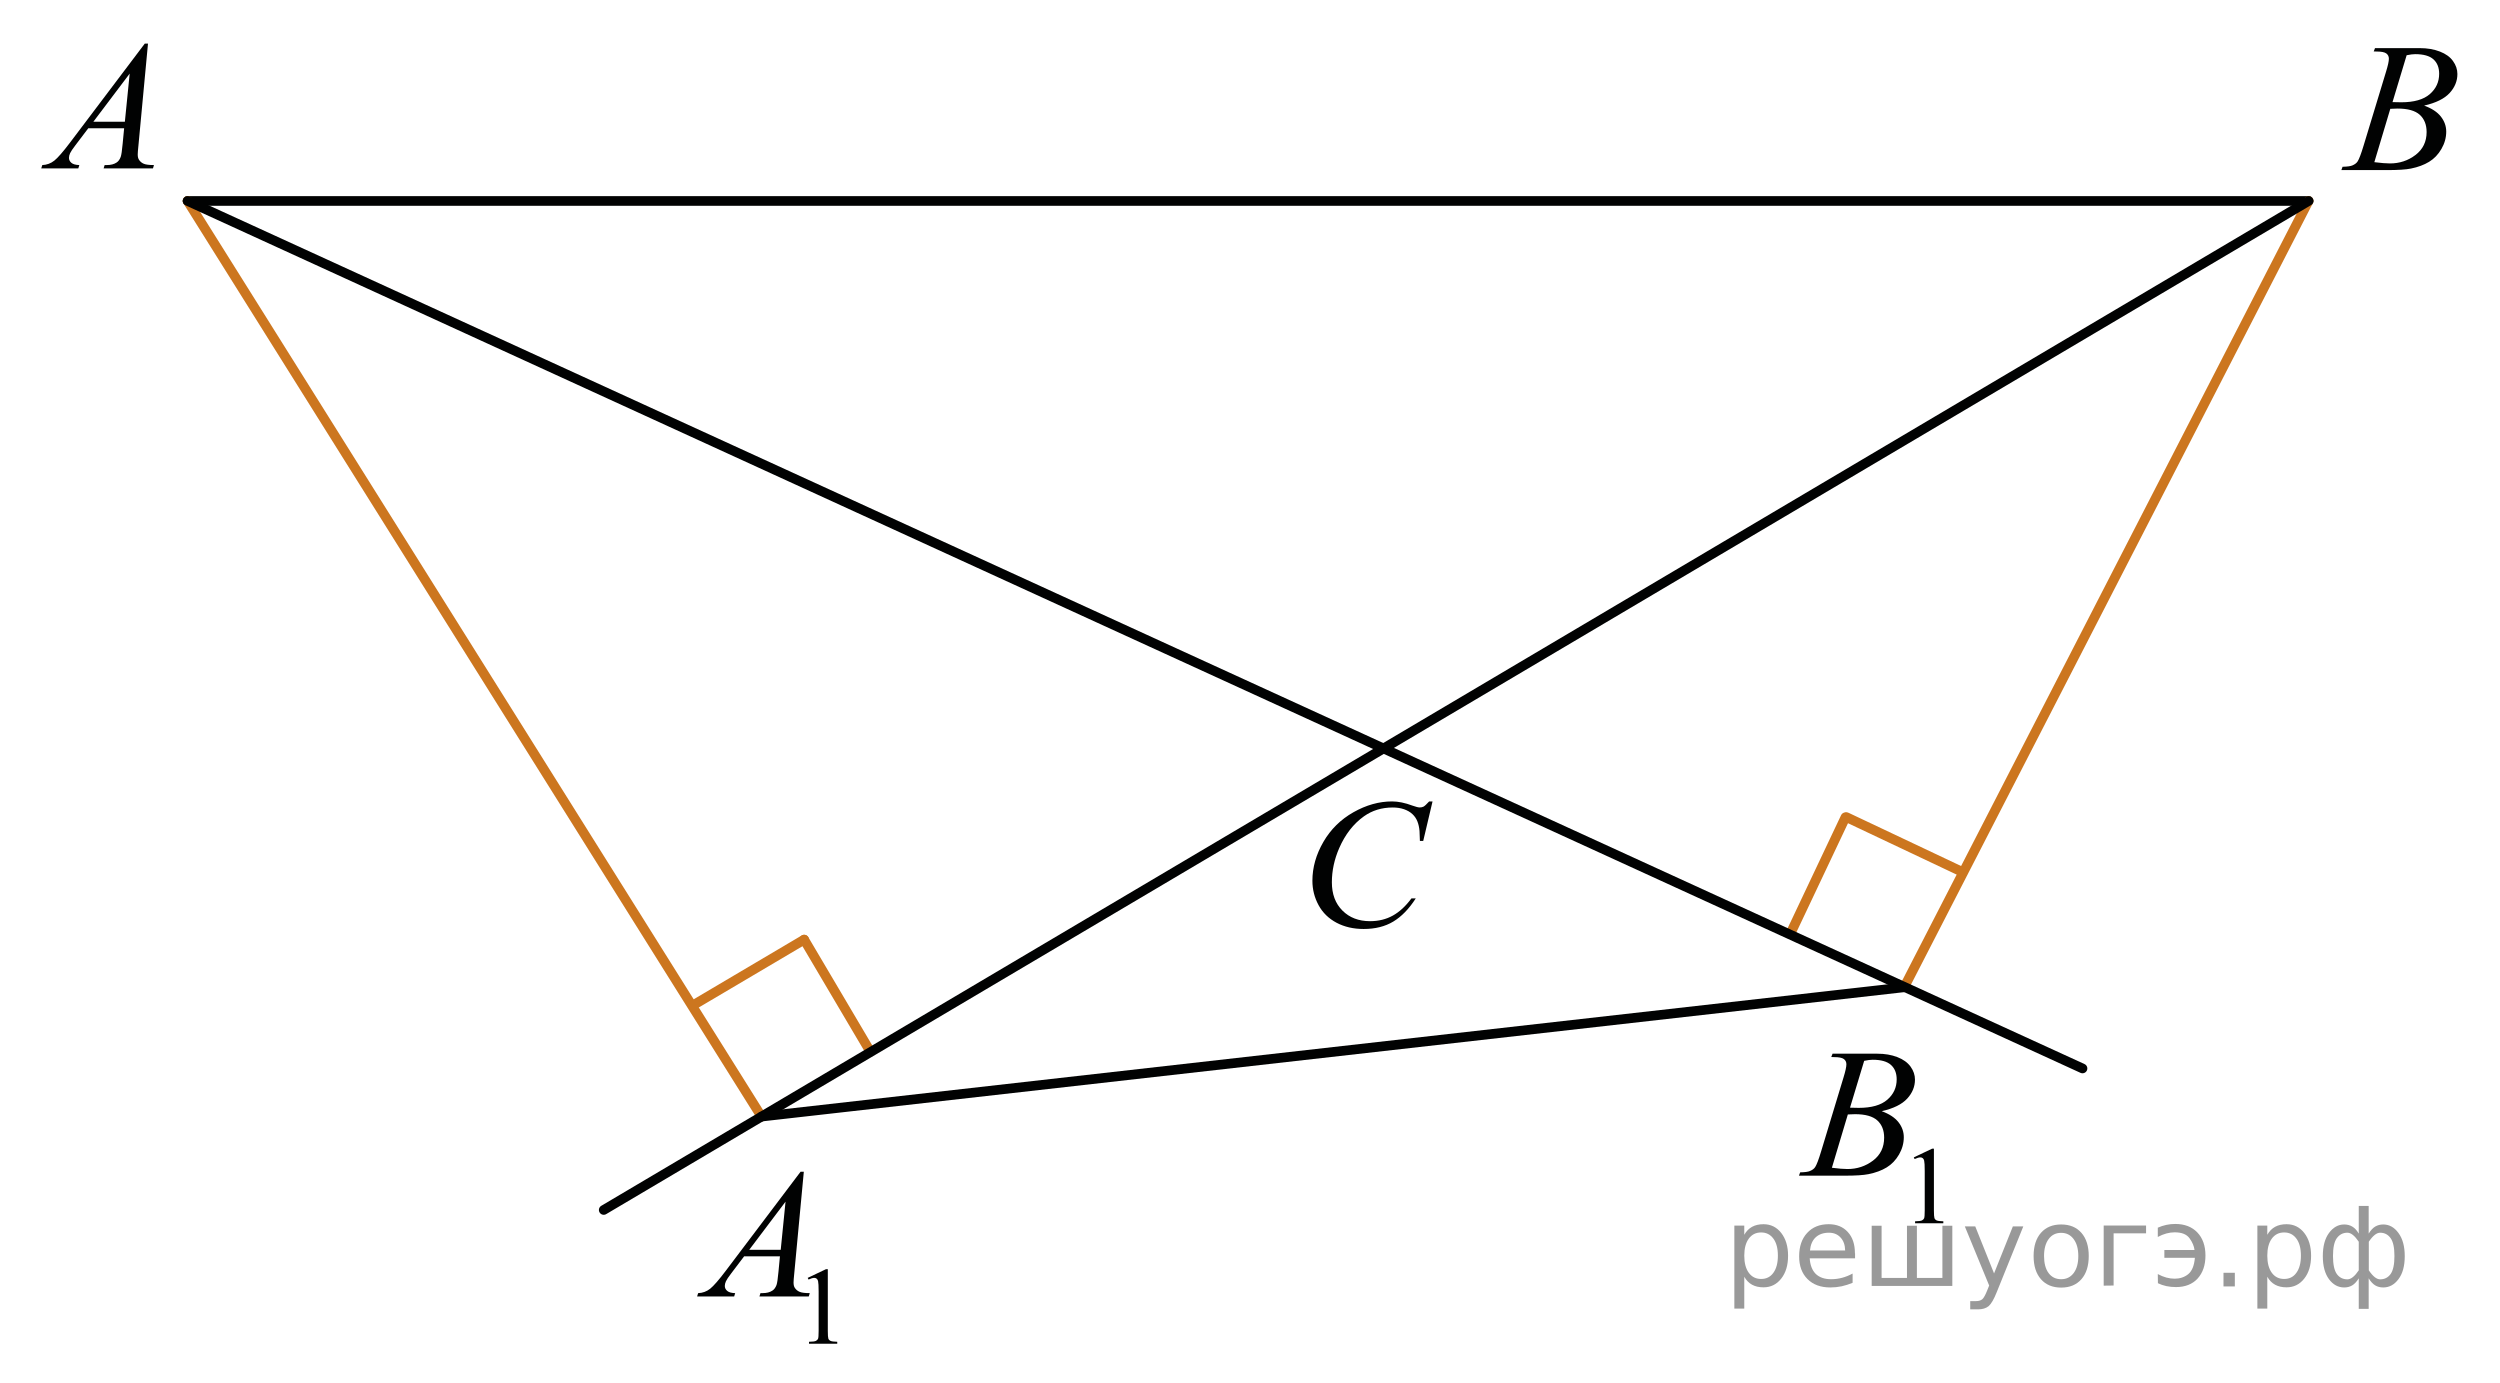 <?xml version="1.0" encoding="utf-8"?>
<!-- Generator: Adobe Illustrator 16.0.0, SVG Export Plug-In . SVG Version: 6.00 Build 0)  -->
<!DOCTYPE svg PUBLIC "-//W3C//DTD SVG 1.1//EN" "http://www.w3.org/Graphics/SVG/1.1/DTD/svg11.dtd">
<svg version="1.1" id="Слой_1" xmlns="http://www.w3.org/2000/svg" xmlns:xlink="http://www.w3.org/1999/xlink" x="0px" y="0px"
	 width="194.064px" height="107.328px" viewBox="0 0 194.064 107.328" enable-background="new 0 0 194.064 107.328"
	 xml:space="preserve">
<line fill="none" stroke="#CC761F" stroke-width="0.75" stroke-linecap="round" stroke-linejoin="round" stroke-miterlimit="8" x1="62.423" y1="72.938" x2="67.492" y2="81.52"/>
<line fill="none" stroke="#CC761F" stroke-width="0.75" stroke-linecap="round" stroke-linejoin="round" stroke-miterlimit="8" x1="138.993" y1="72.449" x2="143.255" y2="63.439"/>
<line fill="none" stroke="#010202" stroke-width="0.75" stroke-linecap="round" stroke-linejoin="round" stroke-miterlimit="8" x1="14.561" y1="15.6" x2="179.205" y2="15.6"/>
<line fill="none" stroke="#CC761F" stroke-width="0.75" stroke-linecap="round" stroke-linejoin="round" stroke-miterlimit="8" x1="14.561" y1="15.6" x2="59.112" y2="86.676"/>
<line fill="none" stroke="#CC761F" stroke-width="0.75" stroke-linecap="round" stroke-linejoin="round" stroke-miterlimit="8" x1="179.205" y1="15.6" x2="147.811" y2="76.639"/>
<line fill="none" stroke="#010202" stroke-width="0.75" stroke-linecap="round" stroke-linejoin="round" stroke-miterlimit="8" x1="147.811" y1="76.639" x2="59.112" y2="86.676"/>
<line fill="none" stroke="#010202" stroke-width="0.75" stroke-linecap="round" stroke-linejoin="round" stroke-miterlimit="8" x1="46.865" y1="93.924" x2="179.205" y2="15.6"/>
<line fill="none" stroke="#010202" stroke-width="0.75" stroke-linecap="round" stroke-linejoin="round" stroke-miterlimit="8" x1="14.561" y1="15.6" x2="161.655" y2="82.939"/>
<line fill="none" stroke="#CC761F" stroke-width="0.75" stroke-linecap="round" stroke-linejoin="round" stroke-miterlimit="8" x1="53.843" y1="78.008" x2="62.423" y2="72.938"/>
<line fill="none" stroke="#CC761F" stroke-width="0.75" stroke-linecap="round" stroke-linejoin="round" stroke-miterlimit="8" x1="143.349" y1="63.439" x2="152.358" y2="67.7"/>
<g>
	<path fill="none" d="M186.107,8.428c-0.153,0-0.34,0.007-0.561,0.021l-1.239,4.141c0.516,0.065,0.92,0.098,1.212,0.098
		c0.746,0,1.406-0.219,1.982-0.656c0.576-0.437,0.864-1.031,0.864-1.781c0-0.572-0.179-1.02-0.534-1.34
		C187.476,8.589,186.901,8.428,186.107,8.428z"/>
	<path fill="none" d="M187.477,4.204c-0.172,0-0.393,0.028-0.66,0.084l-1.097,3.638c0.311,0.009,0.534,0.014,0.674,0.014
		c0.994,0,1.733-0.21,2.22-0.632s0.729-0.949,0.729-1.582c0-0.479-0.147-0.853-0.444-1.121S188.127,4.204,187.477,4.204z"/>
	<path fill="#010202" d="M189.396,4.001c-0.457-0.177-0.978-0.266-1.562-0.266h-3.472l-0.1,0.258C184.334,3.998,184.41,4,184.492,4
		c0.368,0,0.617,0.05,0.749,0.15s0.197,0.236,0.197,0.409c0,0.195-0.074,0.535-0.224,1.019l-1.741,5.733
		c-0.191,0.633-0.346,1.038-0.459,1.215c-0.082,0.13-0.219,0.235-0.409,0.314c-0.134,0.061-0.389,0.096-0.762,0.105l-0.093,0.258
		h3.564c0.832,0,1.443-0.04,1.837-0.119c0.55-0.112,1.02-0.286,1.409-0.524c0.39-0.237,0.709-0.57,0.957-0.998
		c0.249-0.428,0.373-0.877,0.373-1.348c0-0.424-0.14-0.813-0.416-1.166c-0.277-0.354-0.71-0.638-1.299-0.852
		c0.913-0.209,1.572-0.534,1.977-0.974c0.404-0.44,0.605-0.932,0.605-1.477c0-0.354-0.112-0.689-0.341-1.006
		C190.195,4.425,189.852,4.178,189.396,4.001z M188.367,10.25c0,0.75-0.288,1.343-0.864,1.781c-0.575,0.438-1.236,0.656-1.982,0.656
		c-0.292,0-0.696-0.033-1.212-0.098l1.239-4.141c0.221-0.014,0.406-0.021,0.561-0.021c0.794,0,1.369,0.161,1.726,0.482
		C188.188,9.231,188.367,9.678,188.367,10.25z M188.614,7.308c-0.485,0.421-1.226,0.632-2.22,0.632c-0.14,0-0.363-0.005-0.674-0.014
		l1.097-3.638c0.269-0.056,0.488-0.084,0.66-0.084c0.649,0,1.124,0.134,1.42,0.402c0.297,0.268,0.444,0.641,0.444,1.121
		C189.342,6.359,189.099,6.886,188.614,7.308z"/>
</g>
<g>
	<path fill="none" d="M143.411,90.748c0.745,0,1.406-0.219,1.982-0.656c0.575-0.438,0.863-1.031,0.863-1.779
		c0-0.574-0.179-1.021-0.533-1.342c-0.356-0.32-0.933-0.482-1.726-0.482c-0.152,0-0.34,0.009-0.56,0.021l-1.24,4.141
		C142.714,90.715,143.119,90.748,143.411,90.748z"/>
	<path fill="none" d="M146.504,85.368c0.485-0.423,0.729-0.948,0.729-1.582c0-0.479-0.148-0.853-0.444-1.12
		c-0.297-0.268-0.77-0.4-1.42-0.4c-0.172,0-0.392,0.026-0.659,0.082l-1.098,3.639c0.311,0.01,0.535,0.015,0.674,0.015
		C145.28,86,146.019,85.789,146.504,85.368z"/>
	<path fill="#010202" d="M150.162,94.555c-0.026-0.078-0.041-0.275-0.041-0.594v-4.793h-0.142l-1.419,0.674l0.063,0.131
		c0.189-0.086,0.337-0.131,0.443-0.131c0.074,0,0.138,0.021,0.19,0.063c0.054,0.041,0.09,0.107,0.109,0.197
		c0.028,0.117,0.043,0.383,0.043,0.795v3.063c0,0.34-0.016,0.545-0.048,0.612c-0.031,0.068-0.087,0.123-0.167,0.164
		c-0.08,0.039-0.258,0.063-0.533,0.068v0.154h2.192v-0.154c-0.265-0.006-0.438-0.029-0.524-0.07
		C150.246,94.693,150.189,94.633,150.162,94.555z"/>
	<path fill="#010202" d="M141.367,89.372c-0.191,0.634-0.344,1.038-0.459,1.215c-0.081,0.132-0.218,0.235-0.408,0.313
		c-0.134,0.062-0.388,0.097-0.761,0.104l-0.093,0.259h3.563c0.832,0,1.443-0.039,1.836-0.119c0.551-0.11,1.021-0.285,1.409-0.522
		s0.708-0.569,0.957-0.998c0.248-0.429,0.373-0.878,0.373-1.349c0-0.424-0.139-0.813-0.416-1.166
		c-0.277-0.353-0.71-0.637-1.298-0.853c0.913-0.209,1.571-0.534,1.976-0.974c0.403-0.439,0.605-0.932,0.605-1.477
		c0-0.354-0.113-0.689-0.341-1.007c-0.228-0.315-0.568-0.563-1.025-0.739c-0.456-0.178-0.977-0.266-1.56-0.266h-3.471l-0.101,0.258
		c0.071,0.006,0.146,0.008,0.229,0.008c0.368,0,0.617,0.051,0.749,0.149c0.133,0.101,0.197,0.235,0.197,0.408
		c0,0.196-0.074,0.536-0.223,1.021L141.367,89.372z M144.708,82.348c0.269-0.057,0.487-0.084,0.659-0.084
		c0.65,0,1.123,0.135,1.42,0.401c0.296,0.269,0.444,0.642,0.444,1.12c0,0.634-0.242,1.16-0.729,1.582
		c-0.484,0.421-1.225,0.632-2.22,0.632c-0.139,0-0.363-0.005-0.674-0.015L144.708,82.348z M143.439,86.51
		c0.22-0.015,0.406-0.021,0.56-0.021c0.793,0,1.368,0.16,1.726,0.482c0.354,0.32,0.533,0.768,0.533,1.34
		c0,0.75-0.287,1.344-0.863,1.78s-1.237,0.656-1.982,0.656c-0.292,0-0.696-0.032-1.212-0.099L143.439,86.51z"/>
</g>
<g>
	<polygon fill="none" points="60.604,97.016 60.978,93.279 58.16,97.016 	"/>
	<path fill="#010202" d="M64.3,103.909c-0.026-0.078-0.041-0.276-0.041-0.595v-4.793h-0.142l-1.418,0.674l0.064,0.131
		c0.188-0.086,0.336-0.131,0.441-0.131c0.075,0,0.138,0.021,0.191,0.064c0.053,0.04,0.089,0.106,0.109,0.195
		c0.028,0.117,0.043,0.383,0.043,0.795v3.064c0,0.34-0.016,0.545-0.047,0.613c-0.031,0.067-0.087,0.121-0.168,0.162
		c-0.08,0.04-0.258,0.063-0.533,0.068v0.154h2.192v-0.154c-0.264-0.006-0.438-0.029-0.523-0.07S64.327,103.986,64.3,103.909z"/>
	<path fill="#010202" d="M62.397,90.955h-0.251l-5.809,7.693c-0.535,0.709-0.938,1.17-1.208,1.388
		c-0.27,0.216-0.582,0.331-0.936,0.345l-0.079,0.26h2.875l0.079-0.26c-0.287-0.009-0.493-0.066-0.617-0.174
		c-0.125-0.107-0.187-0.234-0.187-0.385c0-0.111,0.028-0.231,0.086-0.359s0.197-0.339,0.423-0.632l0.989-1.306h2.781l-0.114,1.201
		c-0.049,0.535-0.099,0.875-0.15,1.02c-0.077,0.205-0.184,0.352-0.323,0.439c-0.195,0.131-0.45,0.194-0.76,0.194h-0.165
		l-0.079,0.259h3.829l0.079-0.259c-0.368,0-0.63-0.032-0.785-0.099c-0.155-0.063-0.278-0.164-0.369-0.299
		c-0.072-0.099-0.106-0.24-0.106-0.426c0-0.117,0.019-0.359,0.057-0.728L62.397,90.955z M60.604,97.016H58.16l2.818-3.736
		L60.604,97.016z"/>
</g>
<g>
	<polygon fill="none" points="9.693,9.448 10.066,5.713 7.248,9.448 	"/>
	<path fill="#010202" d="M10.798,12.416c-0.071-0.098-0.107-0.24-0.107-0.426c0-0.117,0.019-0.358,0.058-0.727l0.739-7.876h-0.251
		l-5.811,7.695c-0.535,0.708-0.938,1.169-1.208,1.386c-0.271,0.216-0.583,0.332-0.936,0.346l-0.079,0.258h2.876l0.079-0.258
		c-0.287-0.009-0.493-0.067-0.617-0.175c-0.125-0.107-0.187-0.235-0.187-0.384c0-0.112,0.028-0.231,0.086-0.36
		c0.058-0.128,0.199-0.338,0.423-0.632l0.99-1.306h2.783l-0.115,1.201c-0.048,0.535-0.099,0.875-0.151,1.02
		c-0.076,0.205-0.184,0.352-0.323,0.44c-0.195,0.13-0.448,0.195-0.76,0.195H8.123l-0.079,0.258h3.83l0.079-0.258
		c-0.368,0-0.63-0.033-0.786-0.098C11.012,12.651,10.889,12.551,10.798,12.416z M9.693,9.448H7.248l2.819-3.735L9.693,9.448z"/>
</g>
<path fill="#010202" d="M110.51,62.611c-0.086,0.045-0.187,0.068-0.301,0.068c-0.113,0-0.301-0.047-0.559-0.14
	c-0.587-0.22-1.116-0.328-1.589-0.328c-1.007,0-2.005,0.279-2.995,0.838c-0.99,0.56-1.77,1.326-2.337,2.304
	c-0.567,0.979-0.853,1.983-0.853,3.018c0,0.675,0.16,1.307,0.479,1.893c0.319,0.588,0.785,1.041,1.396,1.365
	c0.611,0.323,1.313,0.484,2.104,0.484c0.893,0,1.658-0.191,2.298-0.575c0.639-0.384,1.221-0.983,1.746-1.798h-0.337
	c-0.443,0.601-0.924,1.045-1.441,1.332c-0.518,0.289-1.107,0.435-1.771,0.435c-0.878,0-1.593-0.272-2.141-0.821
	c-0.549-0.547-0.822-1.277-0.822-2.194c0-0.897,0.189-1.785,0.571-2.66c0.463-1.062,1.104-1.884,1.918-2.465
	c0.641-0.456,1.387-0.685,2.24-0.685c0.319,0,0.61,0.045,0.873,0.135c0.263,0.092,0.479,0.218,0.651,0.379
	c0.172,0.16,0.301,0.35,0.387,0.568c0.086,0.217,0.141,0.467,0.164,0.746l0.029,0.77h0.258l0.723-3.065h-0.265
	C110.739,62.432,110.596,62.564,110.51,62.611z"/>
<g style="stroke:none;fill:#000;fill-opacity:0.40"><path d="m 135.4,99.1 v 2.48 h -0.77 v -6.44 h 0.77 v 0.71 q 0.24,-0.42 0.61,-0.62 0.37,-0.20 0.88,-0.20 0.85,0 1.38,0.68 0.53,0.68 0.53,1.77 0,1.10 -0.53,1.77 -0.53,0.68 -1.38,0.68 -0.51,0 -0.88,-0.20 -0.37,-0.20 -0.61,-0.62 z m 2.61,-1.63 q 0,-0.85 -0.35,-1.32 -0.35,-0.48 -0.95,-0.48 -0.61,0 -0.96,0.48 -0.35,0.48 -0.35,1.32 0,0.85 0.35,1.33 0.35,0.48 0.96,0.48 0.61,0 0.95,-0.48 0.35,-0.48 0.35,-1.33 z"/><path d="m 144.0,97.3 v 0.38 h -3.52 q 0.05,0.79 0.47,1.21 0.43,0.41 1.19,0.41 0.44,0 0.85,-0.11 0.42,-0.11 0.82,-0.33 v 0.72 q -0.41,0.17 -0.85,0.27 -0.43,0.09 -0.88,0.09 -1.12,0 -1.77,-0.65 -0.65,-0.65 -0.65,-1.76 0,-1.15 0.62,-1.82 0.62,-0.68 1.67,-0.68 0.94,0 1.49,0.61 0.55,0.60 0.55,1.65 z m -0.77,-0.23 q -0.01,-0.63 -0.35,-1.00 -0.34,-0.38 -0.91,-0.38 -0.64,0 -1.03,0.36 -0.38,0.36 -0.44,1.02 z"/><path d="m 148.8,99.2 h 1.98 v -4.05 h 0.77 v 4.67 h -6.26 v -4.67 h 0.77 v 4.05 h 1.97 v -4.05 h 0.77 z"/><path d="m 155.0,100.3 q -0.33,0.83 -0.63,1.09 -0.31,0.25 -0.82,0.25 h -0.61 v -0.64 h 0.45 q 0.32,0 0.49,-0.15 0.17,-0.15 0.39,-0.71 l 0.14,-0.35 -1.89,-4.59 h 0.81 l 1.46,3.65 1.46,-3.65 h 0.81 z"/><path d="m 160.0,95.7 q -0.62,0 -0.97,0.48 -0.36,0.48 -0.36,1.32 0,0.84 0.35,1.32 0.36,0.48 0.98,0.48 0.61,0 0.97,-0.48 0.36,-0.48 0.36,-1.32 0,-0.83 -0.36,-1.31 -0.36,-0.49 -0.97,-0.49 z m 0,-0.65 q 1,0 1.57,0.65 0.57,0.65 0.57,1.80 0,1.15 -0.57,1.80 -0.57,0.65 -1.57,0.65 -1.00,0 -1.57,-0.65 -0.57,-0.65 -0.57,-1.80 0,-1.15 0.57,-1.80 0.57,-0.65 1.57,-0.65 z"/><path d="m 163.3,99.8 v -4.67 h 3.29 v 0.61 h -2.52 v 4.05 z"/><path d="m 167.5,98.9 q 0.66,0.36 1.31,0.36 0.61,0 1.05,-0.35 0.44,-0.36 0.52,-1.27 h -2.37 v -0.61 h 2.34 q -0.05,-0.44 -0.38,-0.90 -0.33,-0.47 -1.16,-0.47 -0.64,0 -1.31,0.36 v -0.72 q 0.65,-0.29 1.35,-0.29 1.09,0 1.72,0.66 0.63,0.66 0.63,1.79 0,1.12 -0.61,1.79 -0.61,0.66 -1.68,0.66 -0.79,0 -1.40,-0.30 z"/><path d="m 172.6,98.8 h 0.88 v 1.06 h -0.88 z"/><path d="m 176.0,99.1 v 2.48 h -0.77 v -6.44 h 0.77 v 0.71 q 0.24,-0.42 0.61,-0.62 0.37,-0.20 0.88,-0.20 0.85,0 1.38,0.68 0.53,0.68 0.53,1.77 0,1.10 -0.53,1.77 -0.53,0.68 -1.38,0.68 -0.51,0 -0.88,-0.20 -0.37,-0.20 -0.61,-0.62 z m 2.61,-1.63 q 0,-0.85 -0.35,-1.32 -0.35,-0.48 -0.95,-0.48 -0.61,0 -0.96,0.48 -0.35,0.48 -0.35,1.32 0,0.85 0.35,1.33 0.35,0.48 0.96,0.48 0.61,0 0.95,-0.48 0.35,-0.48 0.35,-1.33 z"/><path d="m 181.1,97.5 q 0,0.98 0.30,1.40 0.30,0.41 0.82,0.41 0.41,0 0.88,-0.70 v -2.22 q -0.47,-0.70 -0.88,-0.70 -0.51,0 -0.82,0.42 -0.30,0.41 -0.30,1.39 z m 2,4.10 v -2.37 q -0.24,0.39 -0.51,0.55 -0.27,0.16 -0.62,0.16 -0.70,0 -1.18,-0.64 -0.48,-0.65 -0.48,-1.79 0,-1.15 0.48,-1.80 0.49,-0.66 1.18,-0.66 0.35,0 0.62,0.16 0.28,0.16 0.51,0.55 v -2.15 h 0.77 v 2.15 q 0.24,-0.39 0.51,-0.55 0.28,-0.16 0.62,-0.16 0.70,0 1.18,0.66 0.49,0.66 0.49,1.80 0,1.15 -0.49,1.79 -0.48,0.64 -1.18,0.64 -0.35,0 -0.62,-0.16 -0.27,-0.16 -0.51,-0.55 v 2.37 z m 2.77,-4.10 q 0,-0.98 -0.30,-1.39 -0.30,-0.42 -0.81,-0.42 -0.41,0 -0.88,0.70 v 2.22 q 0.47,0.70 0.88,0.70 0.51,0 0.81,-0.41 0.30,-0.42 0.30,-1.40 z"/></g></svg>

<!--File created and owned by https://sdamgia.ru. Copying is prohibited. All rights reserved.-->
